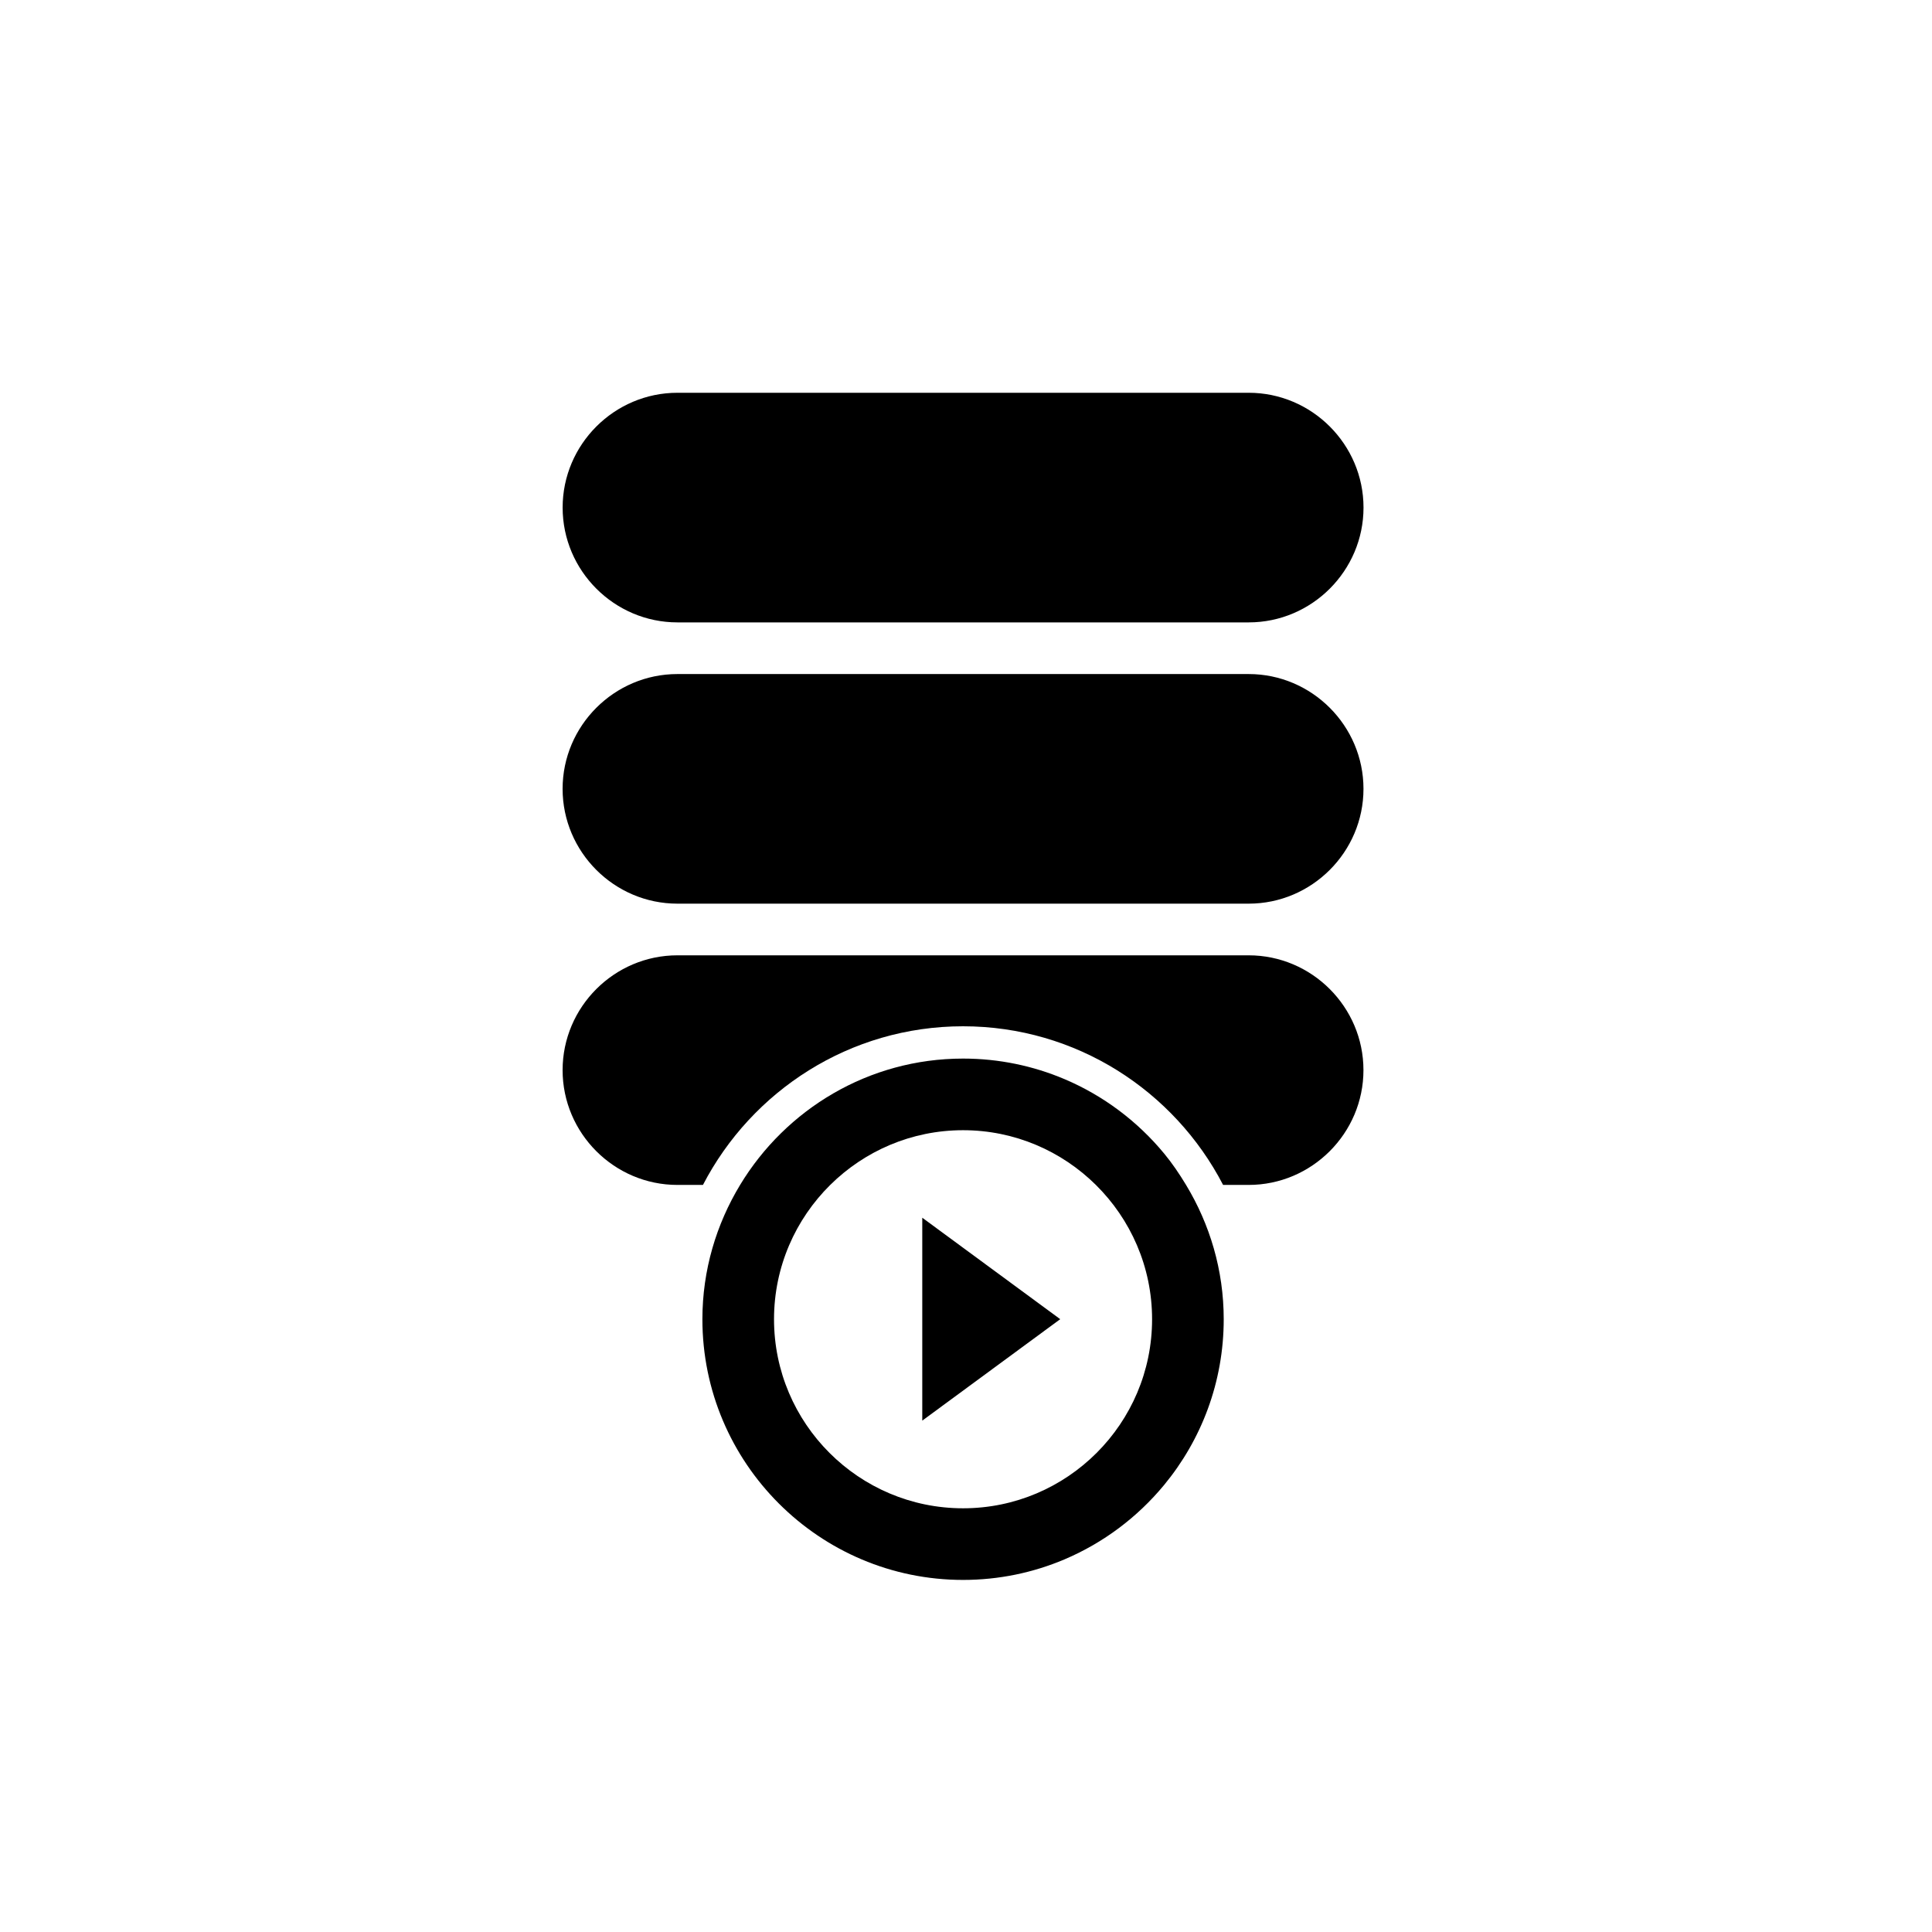 <?xml version="1.0" encoding="UTF-8"?>
<!-- Uploaded to: ICON Repo, www.svgrepo.com, Generator: ICON Repo Mixer Tools -->
<svg fill="#000000" width="800px" height="800px" version="1.1" viewBox="144 144 512 512" xmlns="http://www.w3.org/2000/svg">
 <g>
  <path d="m323.53 308.94h151.39c16.734 0 30.426-13.691 30.426-30.426s-13.691-30.426-30.426-30.426h-151.39c-16.734 0-30.426 13.691-30.426 30.426s13.691 30.426 30.426 30.426z"/>
  <path d="m474.91 322.63h-151.39c-16.734 0-30.426 13.691-30.426 30.422 0 16.734 13.691 30.426 30.426 30.426h151.39c16.734 0 30.426-13.691 30.426-30.426 0-16.73-13.691-30.422-30.426-30.422z"/>
  <path d="m474.91 397.17h-151.39c-16.734 0-30.426 13.691-30.426 30.426s13.691 30.422 30.426 30.422h6.769c12.934-24.938 38.945-42.043 68.926-42.043 29.977 0 55.988 17.105 68.918 42.043h6.769c16.734 0 30.426-13.691 30.426-30.422 0.004-16.734-13.688-30.426-30.422-30.426z"/>
  <path d="m452.51 449.7c-7.047-8.535-16.094-15.352-26.422-19.727-4.129-1.75-8.465-3.109-12.957-4.031-4.492-0.922-9.141-1.406-13.902-1.406-25.062 0-46.984 13.457-59.094 33.48-6.297 10.414-9.992 22.566-9.992 35.598 0 38.094 30.988 69.082 69.082 69.082 4.762 0 9.41-0.484 13.902-1.406s8.828-2.281 12.957-4.031c10.328-4.375 19.375-11.195 26.422-19.727 9.863-11.945 15.793-27.25 15.793-43.918 0-13.031-3.691-25.188-9.988-35.598-1.754-2.906-3.652-5.715-5.801-8.316zm-53.285 94.012c-27.629 0-50.102-22.473-50.102-50.098 0-13.914 5.711-26.512 14.898-35.598 9.055-8.953 21.488-14.5 35.199-14.5 13.707 0 26.141 5.547 35.195 14.5 9.188 9.086 14.898 21.684 14.898 35.598 0.004 27.625-22.469 50.098-50.09 50.098z"/>
  <path d="m388.41 520.48 36.559-26.883-36.559-26.887z"/>
 </g>
</svg>